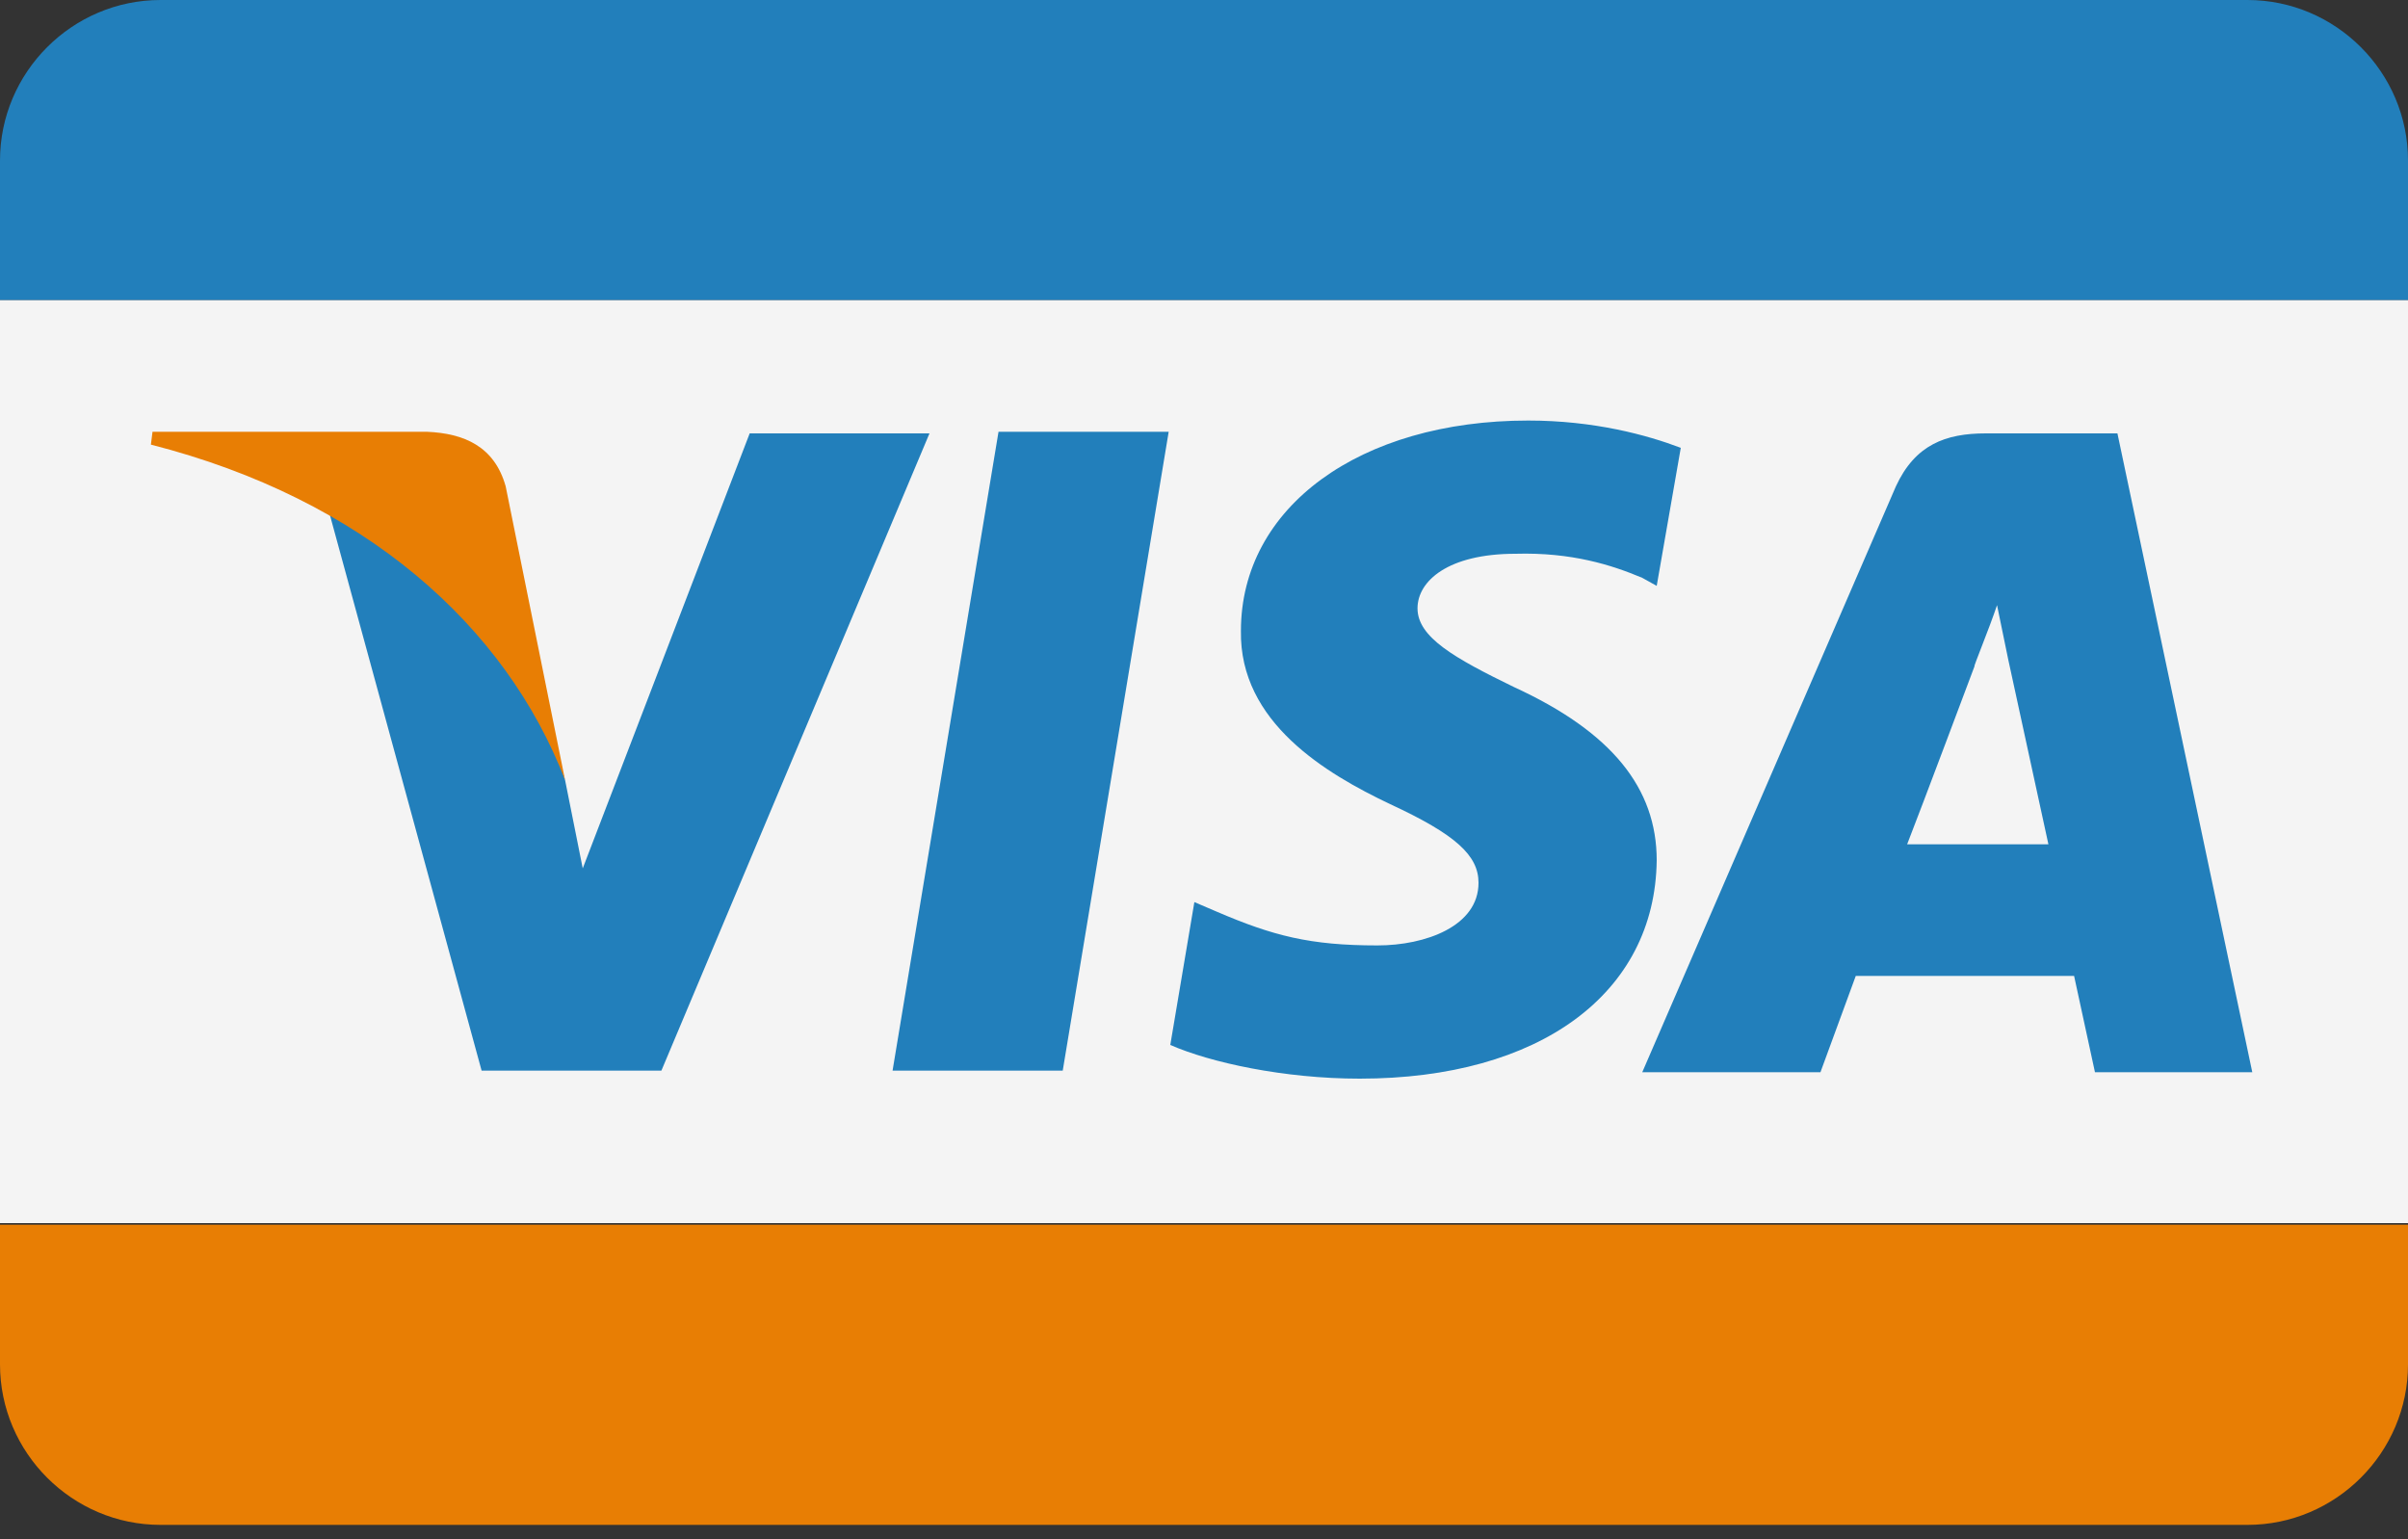 <svg xmlns="http://www.w3.org/2000/svg" xmlns:xlink="http://www.w3.org/1999/xlink" x="0px" y="0px"
	 viewBox="0 0 150 95.9" style="enable-background:new 0 0 150 95.9;" xml:space="preserve">
	<rect x="0" y="0" width="150" height="95.9" fill="#333333" stroke="none"/>
	<g>
		<path fill-rule="evenodd" clip-rule="evenodd" fill="#227FBB" d="M0,10C0,4.5,4.5,0,10,0h130c5.5,0,10,4.5,10,10v8.7H0V10z"/>
		<path fill-rule="evenodd" clip-rule="evenodd" fill="#E87E04" d="M0,85c0,5.5,4.5,10,10,10h130c5.5,0,10-4.5,10-10v-8.7H0V85z"/>
		<rect y="18.7" fill-rule="evenodd" clip-rule="evenodd" fill="#F4F4F4" width="150" height="57.5"/>
		<path fill-rule="evenodd" clip-rule="evenodd" fill="#227FBB" d="M104.7,27.9c-2.1-0.8-5.4-1.7-9.5-1.7c-10.5,0-17.9,5.4-17.9,13.1c-0.1,5.7,5.3,8.9,9.3,10.8
			c4.1,1.9,5.5,3.2,5.5,4.9c0,2.7-3.3,3.9-6.3,3.9c-4.2,0-6.5-0.6-10-2.1l-1.4-0.6l-1.5,8.9c2.5,1.1,7.1,2.1,11.8,2.1
			c11.2,0,18.4-5.3,18.5-13.6c0-4.5-2.8-8-8.9-10.8c-3.7-1.8-6-3.1-6-4.9c0-1.7,1.9-3.4,6.1-3.4c3.5-0.1,6,0.7,7.9,1.5l0.9,0.5
			L104.7,27.9 M131.9,27h-8.2c-2.5,0-4.4,0.7-5.6,3.3l-15.8,36.5h11.1c0,0,1.8-4.9,2.2-6c1.2,0,12,0,13.6,0c0.3,1.4,1.3,6,1.3,6h9.8
			L131.9,27z M118.8,52.6c0.9-2.3,4.2-11.1,4.2-11.1c-0.1,0.1,0.9-2.3,1.4-3.8l0.7,3.4l2.5,11.5H118.8L118.8,52.6z M55.6,66.7
			l6.6-39.8h10.6l-6.6,39.8H55.6z M46.7,27L36.3,54.1l-1.1-5.5c-1.9-6.4-8-13.2-14.7-16.7L30,66.7l11.2,0L57.9,27H46.7"/>
		<path fill-rule="evenodd" clip-rule="evenodd" fill="#E87E04" d="M26.6,26.9H9.5l-0.1,0.8C22.7,31.1,31.5,39,35.2,48.6l-3.7-18.3C30.8,27.8,28.9,27,26.6,26.9"/>
	</g>
</svg>
